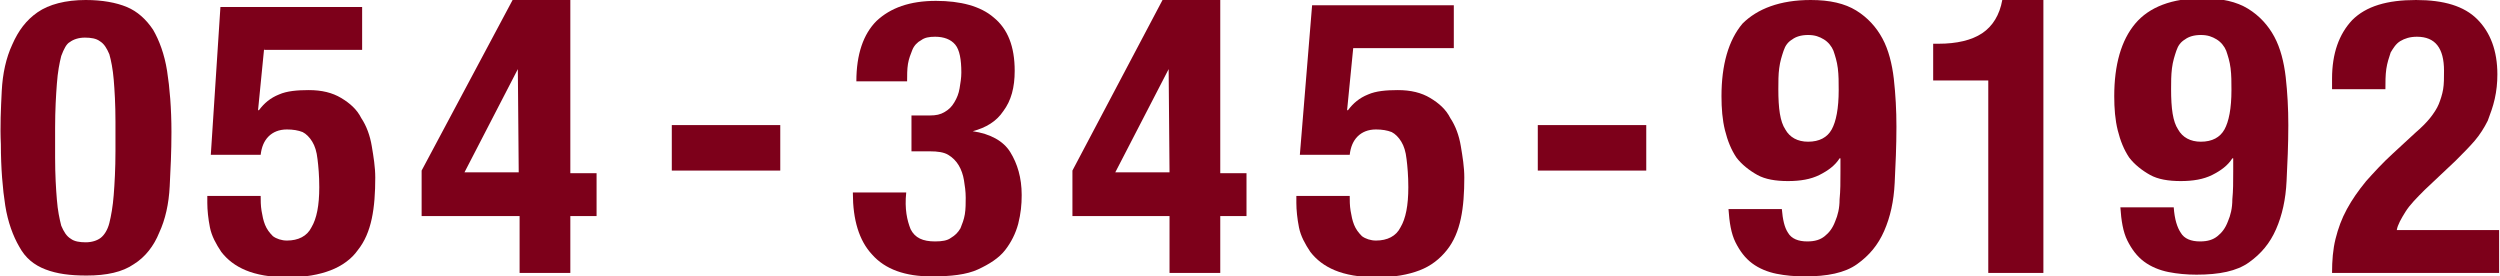 <?xml version="1.0" encoding="utf-8"?>
<!-- Generator: Adobe Illustrator 26.0.1, SVG Export Plug-In . SVG Version: 6.00 Build 0)  -->
<svg version="1.1" id="レイヤー_1" xmlns="http://www.w3.org/2000/svg" xmlns:xlink="http://www.w3.org/1999/xlink" x="0px"
	 y="0px" width="285.8px" height="31.6px" viewBox="0 0 285.8 31.6" style="enable-background:new 0 0 285.8 31.6;"
	 xml:space="preserve">
<style type="text/css">
	.st0{fill:#7D001A;}
</style>
<g>
	<g>
		<path class="st0" d="M0.2,10.4c0.1-2,0.5-3.8,1.2-5.3C2.1,3.5,3,2.3,4.3,1.4C5.6,0.5,7.5,0,9.8,0c1.9,0,3.5,0.3,4.7,0.8
			c1.2,0.5,2.2,1.4,3,2.6c0.7,1.2,1.3,2.8,1.6,4.7c0.3,1.9,0.5,4.3,0.5,7c0,2.2-0.1,4.3-0.2,6.2c-0.1,2-0.5,3.8-1.2,5.3
			c-0.6,1.5-1.6,2.8-2.9,3.6c-1.3,0.9-3.1,1.3-5.4,1.3c-1.9,0-3.4-0.2-4.7-0.7c-1.3-0.5-2.3-1.3-3-2.6c-0.7-1.2-1.3-2.8-1.6-4.7
			c-0.3-1.9-0.5-4.3-0.5-7C0,14.5,0.1,12.4,0.2,10.4z M6.5,22.8C6.6,24.1,6.8,25,7,25.8c0.3,0.7,0.6,1.2,1.1,1.5
			c0.4,0.3,1,0.4,1.7,0.4c0.7,0,1.3-0.2,1.7-0.5c0.4-0.3,0.8-0.9,1-1.7c0.2-0.8,0.4-1.9,0.5-3.2c0.1-1.3,0.2-3,0.2-5v-3.4
			c0-2-0.1-3.6-0.2-4.8c-0.1-1.2-0.3-2.2-0.5-2.9c-0.3-0.7-0.6-1.2-1.1-1.5c-0.4-0.3-1-0.4-1.7-0.4c-0.7,0-1.3,0.2-1.7,0.5
			C7.6,5,7.3,5.6,7,6.4C6.8,7.2,6.6,8.2,6.5,9.6c-0.1,1.3-0.2,3-0.2,5V18C6.3,20,6.4,21.6,6.5,22.8z"/>
		<path class="st0" d="M30.2,5.5l-0.7,7.1h0.1c0.6-0.8,1.3-1.4,2.3-1.8c0.9-0.4,2.1-0.5,3.4-0.5c1.5,0,2.7,0.3,3.7,0.9
			c1,0.6,1.8,1.3,2.3,2.3c0.6,0.9,1,2,1.2,3.2c0.2,1.2,0.4,2.4,0.4,3.6c0,1.7-0.1,3.3-0.4,4.7c-0.3,1.4-0.8,2.6-1.6,3.6
			c-0.7,1-1.8,1.8-3.1,2.3c-1.3,0.5-2.9,0.8-4.9,0.8c-2,0-3.6-0.3-4.8-0.8c-1.2-0.5-2.1-1.2-2.8-2.1c-0.6-0.9-1.1-1.8-1.3-2.8
			c-0.2-1-0.3-2-0.3-2.8v-0.8h6.1c0,0.5,0,1.1,0.1,1.7c0.1,0.6,0.2,1.1,0.4,1.6c0.2,0.5,0.5,0.9,0.9,1.3c0.4,0.3,1,0.5,1.6,0.5
			c1.3,0,2.3-0.5,2.8-1.5c0.6-1,0.9-2.5,0.9-4.6c0-1.3-0.1-2.4-0.2-3.2c-0.1-0.9-0.3-1.5-0.6-2c-0.3-0.5-0.7-0.9-1.1-1.1
			c-0.5-0.2-1.1-0.3-1.8-0.3c-0.9,0-1.6,0.3-2.1,0.8c-0.5,0.5-0.8,1.2-0.9,2.1h-5.7l1.1-16.9h16.2v4.9H30.2z"/>
		<path class="st0" d="M58.6,0h6.6v19.8h3v4.9h-3v6.5h-5.8v-6.5H48.2v-5.2L58.6,0z M59.2,7.9l-6.1,11.8h6.2L59.2,7.9L59.2,7.9z"/>
		<path class="st0" d="M89.2,19.5H76.8v-5.2h12.4V19.5z"/>
		<path class="st0" d="M104.1,26.2c0.5,1,1.4,1.4,2.8,1.4c0.8,0,1.4-0.1,1.8-0.4c0.5-0.3,0.8-0.6,1.1-1.1c0.2-0.5,0.4-1,0.5-1.6
			c0.1-0.6,0.1-1.3,0.1-1.9c0-0.7-0.1-1.4-0.2-2c-0.1-0.6-0.3-1.2-0.6-1.7c-0.3-0.5-0.7-0.9-1.2-1.2c-0.5-0.3-1.2-0.4-2.1-0.4h-2.1
			v-4.1h2.1c0.7,0,1.2-0.1,1.7-0.4c0.5-0.3,0.8-0.6,1.1-1.1c0.3-0.5,0.5-1,0.6-1.6c0.1-0.6,0.2-1.2,0.2-1.8c0-1.5-0.2-2.6-0.7-3.2
			c-0.5-0.6-1.3-0.9-2.3-0.9c-0.7,0-1.2,0.1-1.6,0.4c-0.4,0.2-0.8,0.6-1,1.1c-0.2,0.5-0.4,1-0.5,1.6c-0.1,0.6-0.1,1.3-0.1,2h-5.8
			c0-3.1,0.8-5.4,2.3-6.9c1.6-1.5,3.8-2.3,6.8-2.3c2.8,0,5.1,0.6,6.6,1.9c1.6,1.3,2.4,3.3,2.4,6.1c0,1.9-0.4,3.4-1.3,4.6
			c-0.8,1.2-2,1.9-3.5,2.3V15c2,0.3,3.5,1.1,4.3,2.4c0.8,1.3,1.3,2.9,1.3,4.9c0,1.1-0.1,2.1-0.4,3.3c-0.3,1.1-0.8,2.1-1.5,3
			s-1.8,1.6-3.1,2.2c-1.3,0.6-3.1,0.8-5.3,0.8c-3,0-5.3-0.8-6.8-2.5c-1.5-1.6-2.2-4-2.2-7V22h6.1C103.4,23.9,103.7,25.2,104.1,26.2z
			"/>
		<path class="st0" d="M132.9,0h6.6v19.8h3v4.9h-3v6.5h-5.8v-6.5h-11.1v-5.2L132.9,0z M133.6,7.9l-6.1,11.8h6.2L133.6,7.9L133.6,7.9
			z"/>
		<path class="st0" d="M154.7,5.5l-0.7,7.1h0.1c0.6-0.8,1.3-1.4,2.3-1.8c0.9-0.4,2.1-0.5,3.4-0.5c1.5,0,2.7,0.3,3.7,0.9
			c1,0.6,1.8,1.3,2.3,2.3c0.6,0.9,1,2,1.2,3.2c0.2,1.2,0.4,2.4,0.4,3.6c0,1.7-0.1,3.3-0.4,4.7c-0.3,1.4-0.8,2.6-1.6,3.6
			s-1.8,1.8-3.1,2.3s-2.9,0.8-4.9,0.8c-2,0-3.6-0.3-4.8-0.8c-1.2-0.5-2.1-1.2-2.8-2.1c-0.6-0.9-1.1-1.8-1.3-2.8
			c-0.2-1-0.3-2-0.3-2.8v-0.8h6.1c0,0.5,0,1.1,0.1,1.7s0.2,1.1,0.4,1.6c0.2,0.5,0.5,0.9,0.9,1.3c0.4,0.3,1,0.5,1.6,0.5
			c1.3,0,2.3-0.5,2.8-1.5c0.6-1,0.9-2.5,0.9-4.6c0-1.3-0.1-2.4-0.2-3.2c-0.1-0.9-0.3-1.5-0.6-2c-0.3-0.5-0.7-0.9-1.1-1.1
			c-0.5-0.2-1.1-0.3-1.8-0.3c-0.9,0-1.6,0.3-2.1,0.8c-0.5,0.5-0.8,1.2-0.9,2.1h-5.7L150,0.6h16.2v4.9H154.7z"/>
		<path class="st0" d="M188.2,19.5h-12.4v-5.2h12.4V19.5z"/>
		<path class="st0" d="M204.4,26.6c0.4,0.7,1.2,1,2.2,1c0.9,0,1.5-0.2,2-0.6c0.5-0.4,0.9-0.9,1.2-1.7c0.3-0.7,0.5-1.5,0.5-2.5
			c0.1-1,0.1-2,0.1-3.2v-1.5h-0.1c-0.5,0.8-1.3,1.4-2.3,1.9c-1,0.5-2.2,0.7-3.6,0.7c-1.4,0-2.6-0.2-3.5-0.7s-1.8-1.2-2.4-2
			c-0.6-0.9-1-1.9-1.3-3.1c-0.3-1.2-0.4-2.5-0.4-3.9c0-3.6,0.8-6.4,2.4-8.3C200.9,1,203.5,0,207,0c2.2,0,3.9,0.4,5.2,1.2
			c1.3,0.8,2.3,1.9,3,3.2c0.7,1.3,1.1,2.9,1.3,4.6c0.2,1.8,0.3,3.6,0.3,5.5c0,2.2-0.1,4.4-0.2,6.4c-0.1,2.1-0.5,3.9-1.2,5.5
			s-1.7,2.8-3.1,3.8s-3.4,1.4-6,1.4c-1.1,0-2.2-0.1-3.2-0.3c-1-0.2-2-0.6-2.8-1.2c-0.8-0.6-1.4-1.4-1.9-2.4c-0.5-1-0.7-2.3-0.8-3.8
			h6.1C203.8,25.1,204,26,204.4,26.6z M204.1,14.8c0.5,0.9,1.4,1.4,2.6,1.4c1.3,0,2.2-0.5,2.7-1.4c0.5-0.9,0.8-2.4,0.8-4.5
			c0-0.9,0-1.7-0.1-2.5c-0.1-0.8-0.3-1.4-0.5-2c-0.2-0.5-0.6-1-1.1-1.3c-0.5-0.3-1-0.5-1.8-0.5c-0.8,0-1.4,0.2-1.8,0.5
			c-0.5,0.3-0.8,0.7-1,1.3c-0.2,0.6-0.4,1.2-0.5,2c-0.1,0.7-0.1,1.6-0.1,2.4C203.3,12.4,203.5,13.9,204.1,14.8z"/>
		<path class="st0" d="M227.2,9.2H221V5h0.6c2.1,0,3.8-0.4,5-1.2c1.2-0.8,2-2.1,2.3-3.8h4.7v31.2h-6.3V9.2z"/>
		<path class="st0" d="M249.3,26.6c0.4,0.7,1.2,1,2.2,1c0.9,0,1.5-0.2,2-0.6c0.5-0.4,0.9-0.9,1.2-1.7c0.3-0.7,0.5-1.5,0.5-2.5
			c0.1-1,0.1-2,0.1-3.2v-1.5h-0.1c-0.5,0.8-1.3,1.4-2.3,1.9s-2.2,0.7-3.6,0.7c-1.4,0-2.6-0.2-3.5-0.7s-1.8-1.2-2.4-2
			c-0.6-0.9-1-1.9-1.3-3.1c-0.3-1.2-0.4-2.5-0.4-3.9c0-3.6,0.8-6.4,2.4-8.3c1.6-1.9,4.2-2.9,7.7-2.9c2.2,0,3.9,0.4,5.2,1.2
			c1.3,0.8,2.3,1.9,3,3.2c0.7,1.3,1.1,2.9,1.3,4.6c0.2,1.8,0.3,3.6,0.3,5.5c0,2.2-0.1,4.4-0.2,6.4c-0.1,2.1-0.5,3.9-1.2,5.5
			s-1.7,2.8-3.1,3.8s-3.4,1.4-6,1.4c-1.1,0-2.2-0.1-3.2-0.3c-1-0.2-2-0.6-2.8-1.2c-0.8-0.6-1.4-1.4-1.9-2.4s-0.7-2.3-0.8-3.8h6.1
			C248.6,25.1,248.9,26,249.3,26.6z M249,14.8c0.5,0.9,1.4,1.4,2.6,1.4c1.3,0,2.2-0.5,2.7-1.4c0.5-0.9,0.8-2.4,0.8-4.5
			c0-0.9,0-1.7-0.1-2.5c-0.1-0.8-0.3-1.4-0.5-2c-0.2-0.5-0.6-1-1.1-1.3c-0.5-0.3-1-0.5-1.8-0.5c-0.8,0-1.4,0.2-1.8,0.5
			c-0.5,0.3-0.8,0.7-1,1.3c-0.2,0.6-0.4,1.2-0.5,2s-0.1,1.6-0.1,2.4C248.2,12.4,248.4,13.9,249,14.8z"/>
		<path class="st0" d="M266.6,31.2c0-1.4,0.1-2.7,0.4-3.9c0.3-1.2,0.7-2.3,1.3-3.4c0.6-1.1,1.3-2.1,2.2-3.2c0.9-1,1.9-2.1,3-3.1
			l2.6-2.4c0.7-0.6,1.3-1.2,1.7-1.7c0.4-0.5,0.8-1.1,1-1.6c0.2-0.5,0.4-1.1,0.5-1.7c0.1-0.6,0.1-1.3,0.1-2.1c0-2.6-1-3.9-3.1-3.9
			c-0.8,0-1.4,0.2-1.9,0.5c-0.5,0.3-0.8,0.8-1.1,1.3c-0.2,0.6-0.4,1.2-0.5,1.9c-0.1,0.7-0.1,1.5-0.1,2.3h-6.1V9
			c0-2.9,0.8-5.1,2.3-6.7c1.6-1.6,4-2.3,7.3-2.3c3.2,0,5.5,0.7,7,2.2c1.5,1.5,2.3,3.6,2.3,6.3c0,1-0.1,1.9-0.3,2.8
			c-0.2,0.9-0.5,1.7-0.8,2.5c-0.4,0.8-0.9,1.6-1.5,2.3s-1.4,1.5-2.2,2.3l-3.5,3.3c-0.9,0.9-1.7,1.7-2.2,2.5s-0.9,1.5-1,2.1h11.7v4.9
			H266.6z"/>
	</g>
</g>
</svg>
